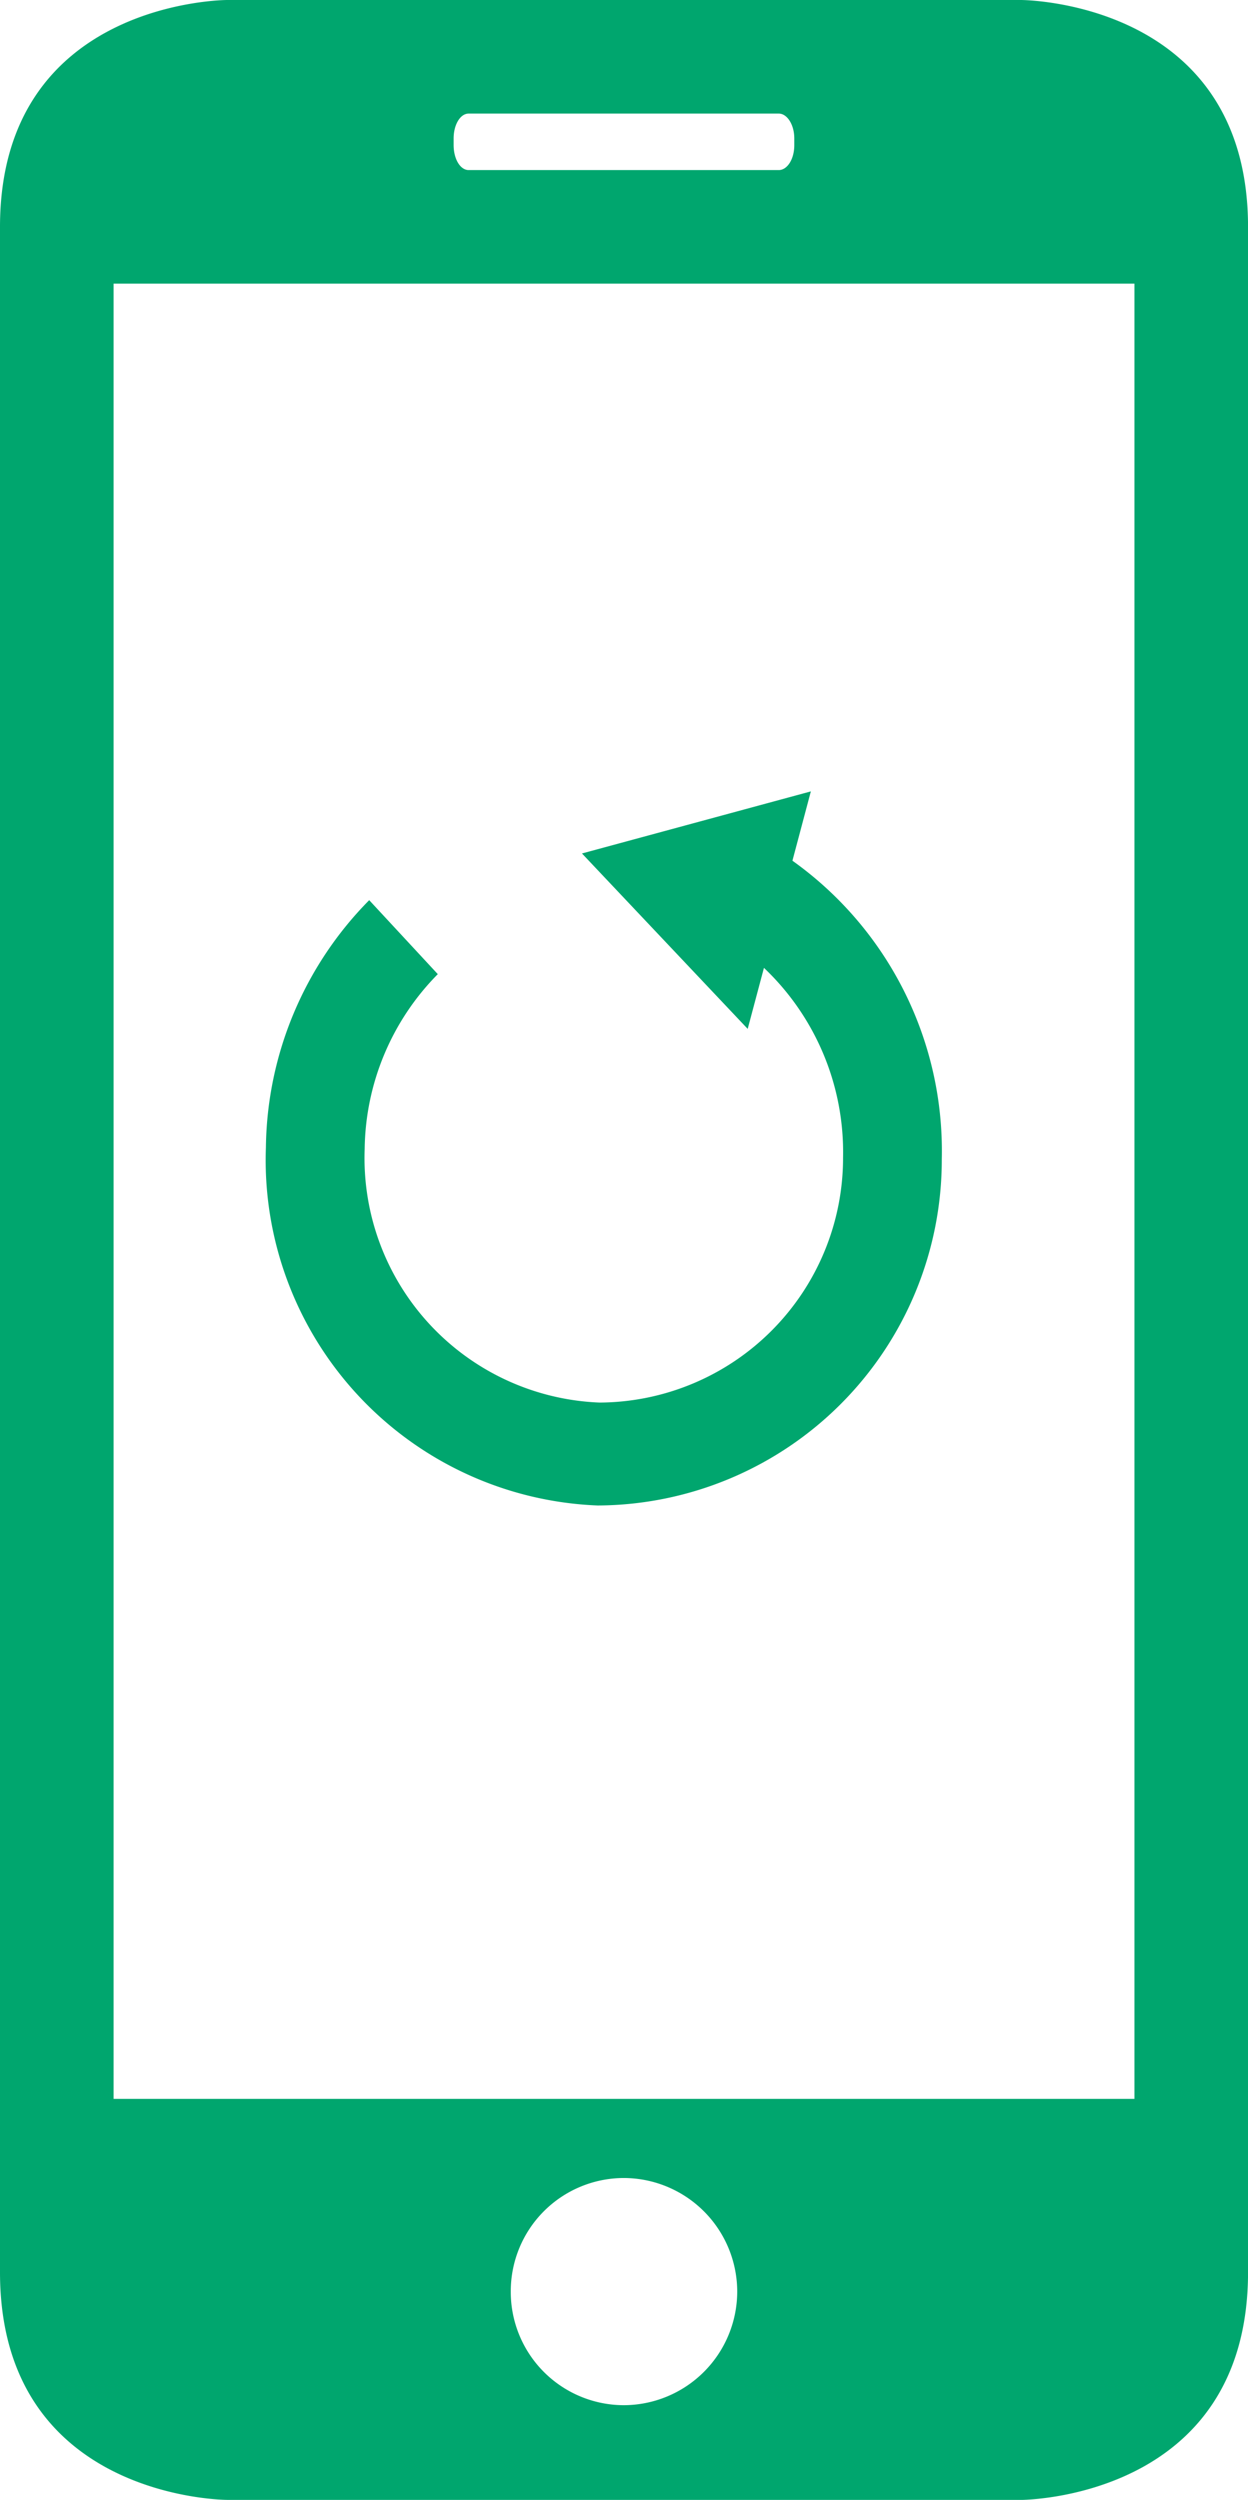 <svg id="Group_941" data-name="Group 941" xmlns="http://www.w3.org/2000/svg" width="32.169" height="64.438" viewBox="0 0 32.169 64.438">
  <g id="Group_939" data-name="Group 939" transform="translate(6.852 20.399)">
    <path id="Path_2320" data-name="Path 2320" d="M-580.819,162.544l-5.9,1.6,4.272,4.522.419-1.573a6.551,6.551,0,0,1,2.039,4.888,6.308,6.308,0,0,1-6.278,6.317,6.307,6.307,0,0,1-6.053-6.532,6.519,6.519,0,0,1,1.885-4.511l-1.768-1.907a9.214,9.214,0,0,0-2.663,6.374,8.91,8.91,0,0,0,8.552,9.229,8.911,8.911,0,0,0,8.87-8.925,9.186,9.186,0,0,0-3.85-7.695Z" transform="translate(594.868 -162.544)" fill="#00a66e"/>
  </g>
  <g id="Group_940" data-name="Group 940">
    <path id="Path_2321" data-name="Path 2321" d="M-599.761,146.571h26.314v46.79h-26.314Zm8.765-3.743c0-.355.172-.64.387-.64h7.994c.216,0,.4.285.4.64V143c0,.373-.187.644-.4.644h-7.994c-.216,0-.387-.286-.387-.644Zm4.382,58.429a2.919,2.919,0,0,1-2.909-2.928,2.919,2.919,0,0,1,2.909-2.928,2.932,2.932,0,0,1,2.928,2.928,2.932,2.932,0,0,1-2.928,2.928m10.239,2.442s5.856,0,5.856-5.871V145.112c0-5.852-5.856-5.852-5.856-5.852h-20.458s-5.856,0-5.856,5.852v52.715c0,5.871,5.856,5.871,5.856,5.871Z" transform="translate(602.689 -139.26)" fill="#00a66e"/>
  </g>
</svg>
